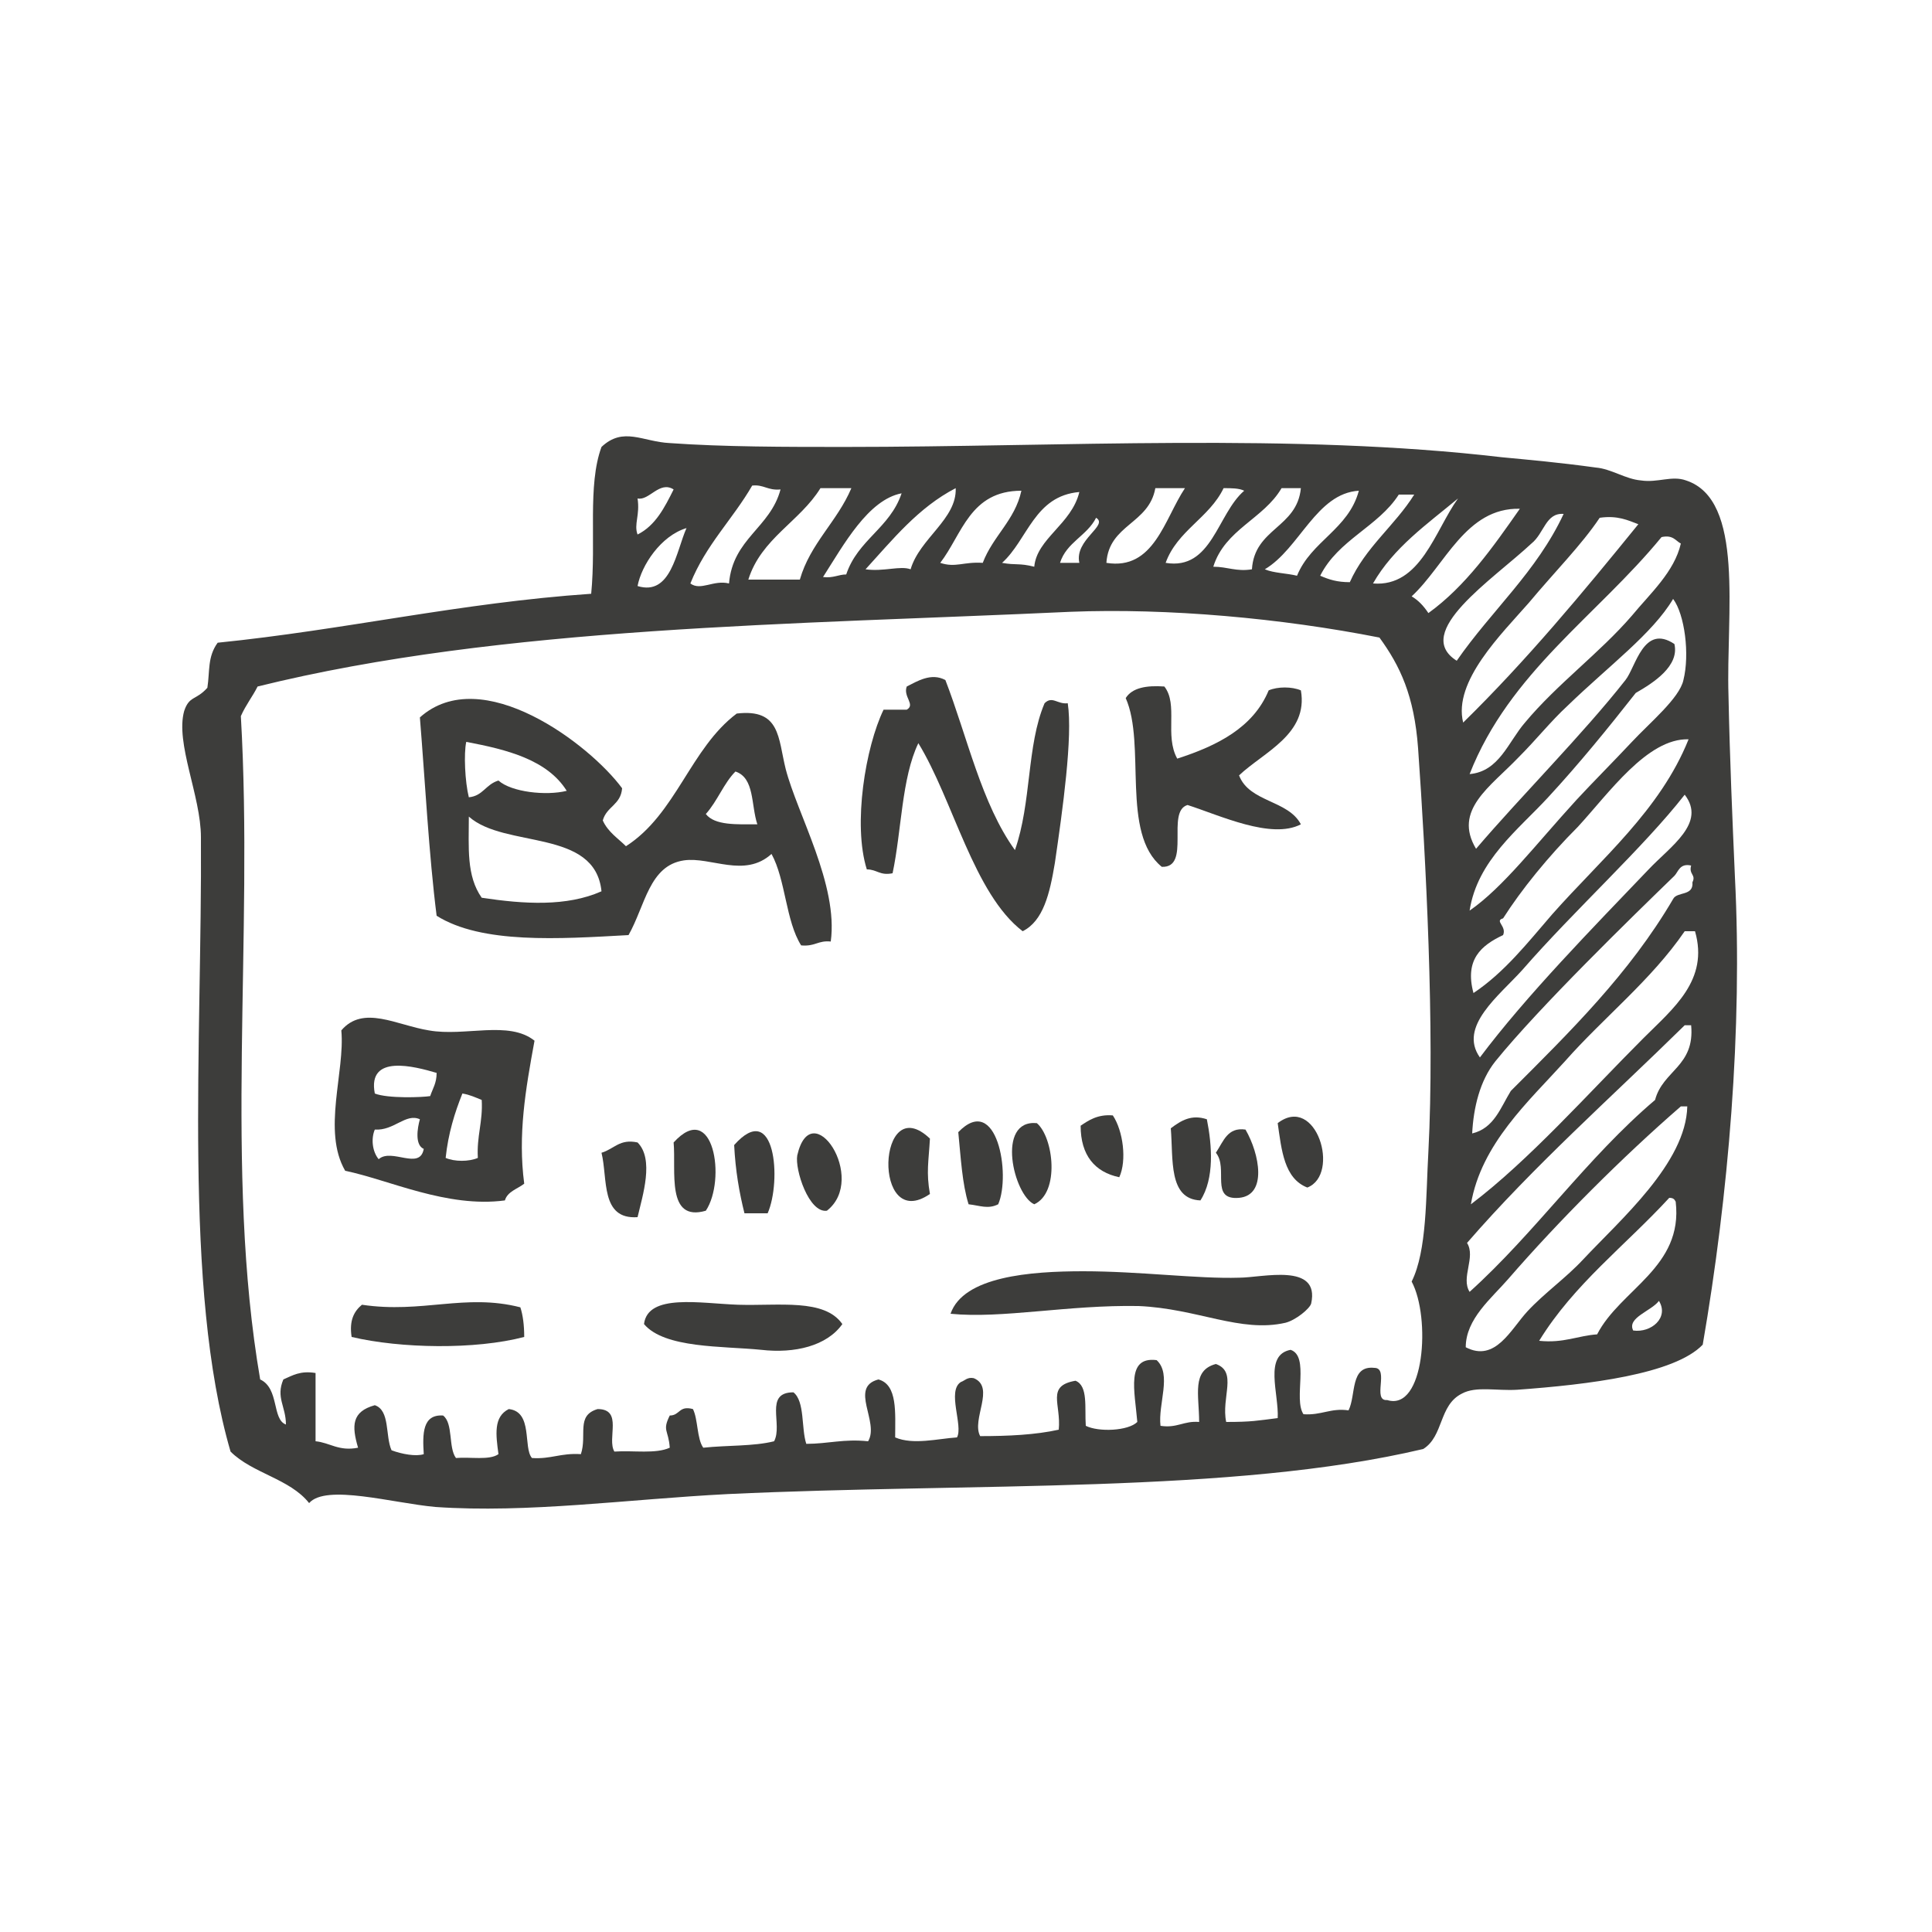 

<svg id="svg-72" version="1.1"  xmlns="http://www.w3.org/2000/svg" xmlns:xlink="http://www.w3.org/1999/xlink" x="0px" y="0px"
	 viewBox="0 0 150 150" style="enable-background:new 0 0 150 150;" xml:space="preserve">
<style type="text/css">
	.st0-72{fill:#3D3D3B;}
</style>
<g>
	<path class="st0-72" d="M126.8,103.3c1.4,0.2,2.8-1,2-2.3C128.2,101.8,126.3,102.3,126.8,103.3 M124,103.6c1.8-3.5,6.7-5.2,6.1-10.3
		c-0.1-0.2-0.2-0.3-0.5-0.3c-3.4,3.7-7.4,6.7-10.1,11.1C121.4,104.3,122.5,103.7,124,103.6 M130.5,85.9c-4.5,3.9-9.5,8.9-13.4,13.4
		c-1.3,1.5-3.3,3.1-3.3,5.3c2.3,1.2,3.5-1.4,4.8-2.8c1.3-1.4,3-2.6,4.3-4c2.9-3.1,8-7.5,8.1-11.9H130.5z M130.8,79.6
		c-5.7,5.6-11.7,10.9-16.9,16.9c0.7,1.1-0.5,2.7,0.2,3.8c5.1-4.6,9.1-10.4,14.4-14.9c0.6-2.3,3.1-2.6,2.8-5.8H130.8z M130.8,72.3
		c-2.6,3.8-6.3,6.7-9.3,10.1c-2.8,3.1-6.5,6.4-7.3,11.1c4.5-3.4,9.1-8.6,13.4-12.9c2.3-2.3,5.1-4.5,4-8.3H130.8z M131.3,67.2
		c-0.9-0.2-1,0.5-1.3,0.8c-3.2,3.1-10.5,10.2-13.9,14.4c-1.2,1.5-1.7,3.6-1.8,5.6c1.7-0.4,2.2-2,3-3.3c4.6-4.6,9.2-9.1,12.6-14.9
		c0.3-0.6,1.6-0.2,1.5-1.3C131.7,67.9,131.1,67.9,131.3,67.2 M118.2,75.3c-1.8,2-5,4.4-3.3,6.8c3.6-4.8,8.8-10.1,13.1-14.6
		c1.7-1.8,4.5-3.6,2.8-5.8C127.6,65.8,122.2,70.7,118.2,75.3 M122.5,64.2c-2.3,2.3-4.4,4.9-5.8,7.1c-0.7,0.2,0.3,0.6,0,1.3
		c-1.7,0.8-3,1.9-2.3,4.5c2.4-1.6,4.2-3.9,6.1-6.1c3.8-4.3,8.4-8.1,10.6-13.6C127.9,57.3,124.9,61.6,122.5,64.2 M109.6,99.5
		c1.2-2.4,1.1-6.6,1.3-10.1c0.5-9.5-0.2-22.8-0.8-31.3c-0.3-4.1-1.4-6.4-3-8.6c-7.6-1.5-16.4-2.3-24-2C61.7,48.5,39,48.6,20,53.3
		c-0.4,0.8-0.9,1.4-1.3,2.3c1,17.3-1.3,35.2,1.5,51.5c1.5,0.7,0.9,3.1,2,3.5c0-1.4-0.8-2.1-0.2-3.5c0.7-0.3,1.3-0.7,2.5-0.5v5.3
		c1.1,0.1,1.8,0.8,3.3,0.5c-0.5-1.7-0.5-2.8,1.3-3.3c1.2,0.4,0.8,2.4,1.3,3.5c0.8,0.3,1.9,0.5,2.5,0.3c-0.1-1.6-0.1-3.1,1.5-3
		c0.8,0.6,0.4,2.5,1,3.3c1.1-0.1,2.6,0.2,3.3-0.3c-0.2-1.5-0.4-2.9,0.8-3.5c1.9,0.2,1.1,3,1.8,3.8c1.5,0.1,2.2-0.4,3.8-0.3
		c0.5-1.5-0.4-3,1.3-3.5c2,0,0.7,2.3,1.3,3.3c1.5-0.1,3.2,0.2,4.3-0.3c-0.1-1.4-0.6-1.3,0-2.5c0.8,0,0.7-0.8,1.8-0.5
		c0.4,0.8,0.3,2.3,0.8,3c1.9-0.2,3.9-0.1,5.5-0.5c0.7-1.3-0.8-3.8,1.5-3.8c0.9,0.7,0.6,2.8,1,4c1.7,0,2.9-0.4,4.8-0.2
		c0.9-1.5-1.5-4.2,0.8-4.8c1.5,0.4,1.3,2.6,1.3,4.5c1.4,0.6,3.3,0.1,4.8,0c0.5-0.9-0.8-3.6,0.3-4.3c0.3-0.1,0.5-0.4,1-0.3
		c1.7,0.7-0.2,3.2,0.5,4.5c2.2,0,4.3-0.1,6.1-0.5c0.2-2-1-3.4,1.3-3.8c1,0.4,0.7,2.1,0.8,3.5c1,0.5,3.3,0.4,4-0.3
		c-0.2-2.4-0.9-5.1,1.5-4.8c1.2,1.1,0.1,3.4,0.3,5.1c1.3,0.2,1.8-0.4,3-0.3c0-2.1-0.6-4,1.3-4.5c1.7,0.6,0.4,2.6,0.8,4.5
		c2,0,2.4-0.1,4-0.3c0.1-1.9-1.1-4.9,1-5.3c1.5,0.5,0.2,3.8,1,5c1.4,0.1,2.1-0.5,3.5-0.3c0.6-1.2,0.1-3.5,2-3.3c1.2,0-0.2,2.6,1,2.5
		C110.6,109.6,111.1,102.3,109.6,99.5 M121.7,54.8c-1.3,1.2-2.4,2.6-3.8,4c-2.2,2.3-5.1,4.1-3.3,7.1c3.5-4.1,8.3-8.9,11.6-13.1
		c0.8-1,1.4-4.4,3.8-2.8c0.4,1.7-1.6,3-3,3.8c-2.2,2.8-4.4,5.5-6.8,8.1c-2.3,2.5-5.5,4.9-6.1,8.8c2.6-1.8,5.1-5.1,8.3-8.6
		c1.2-1.3,2.8-2.9,4.3-4.5c1.4-1.5,3.7-3.4,4-4.8c0.5-2,0.1-5.1-0.8-6.3C128.3,49.2,124.9,51.7,121.7,54.8 M129,41.7
		c-5,6.1-11.8,10.5-14.9,18.4c2.3-0.2,3-2.5,4.3-4c2.5-3,5.8-5.4,8.3-8.3c1.4-1.7,3.3-3.4,3.8-5.6C130.1,42,129.9,41.5,129,41.7
		 M49.5,45.5c2.6,0.8,3-2.7,3.8-4.5C51.3,41.6,49.8,43.9,49.5,45.5 M124.2,40.2c-1.4,2.1-3.5,4.2-5.5,6.6c-2.1,2.4-5.9,6.1-5.1,9.3
		c4.9-4.8,9.3-10.1,13.6-15.4C126.4,40.4,125.6,40,124.2,40.2 M82.3,43.7h1.5c-0.4-1.8,2.3-2.9,1.3-3.5
		C84.4,41.6,82.8,42.1,82.3,43.7 M118.9,42.2c-3,2.8-9.3,6.9-5.8,9.1c2.7-3.9,6.2-6.9,8.3-11.4C120,39.8,119.9,41.4,118.9,42.2
		 M109.6,46.3c0.5,0.3,0.9,0.7,1.3,1.3c2.9-2.1,5-5.1,7.1-8.1C113.8,39.4,112.2,43.9,109.6,46.3 M106.6,45.3
		c3.7,0.3,4.8-4.1,6.6-6.6C110.8,40.7,108.2,42.5,106.6,45.3 M108.6,38.4c-1.6,2.5-4.7,3.5-6.1,6.3c0.7,0.3,1.3,0.5,2.3,0.5
		c1.2-2.7,3.5-4.4,5-6.8H108.6z M77.8,43.7c1.1,0.2,1.3,0,2.5,0.3c0.2-2.2,2.9-3.3,3.5-5.8C80.3,38.5,79.8,41.9,77.8,43.7 M73,43.7
		c1.2,0.4,1.8-0.1,3.3,0c0.8-2.1,2.5-3.3,3-5.6C75.3,38.1,74.7,41.5,73,43.7 M98.2,44.2c0.7,0.3,1.7,0.3,2.5,0.5
		c1.1-2.7,4-3.6,4.8-6.6C102.2,38.3,100.9,42.6,98.2,44.2 M99.5,37.9c-1.4,2.4-4.4,3.2-5.3,6.1c1.1,0,1.8,0.4,3,0.2
		c0.2-3.2,3.5-3.2,3.8-6.3H99.5z M95,37.9c-1.1,2.3-3.6,3.3-4.5,5.8c3.6,0.6,4-3.8,6.1-5.6C96.2,37.9,95.6,37.9,95,37.9 M85.9,43.7
		c3.7,0.6,4.5-3.4,6.1-5.8h-2.3C89.2,40.7,86.1,40.7,85.9,43.7 M67.2,44.2c1.4,0.2,2.7-0.3,3.5,0c0.7-2.4,3.6-3.9,3.5-6.3
		C71.3,39.4,69.3,41.9,67.2,44.2 M63.9,44.8c0.8,0.1,1.2-0.2,1.8-0.2c0.9-2.7,3.4-3.6,4.3-6.3C67.4,38.8,65.5,42.3,63.9,44.8
		 M63.7,37.9c-1.6,2.6-4.6,3.9-5.6,7.1h4c0.8-2.8,2.9-4.5,4-7.1H63.7z M58.4,37.7c-1.5,2.6-3.6,4.6-4.8,7.6c0.8,0.6,1.8-0.3,3,0
		c0.3-3.5,3.2-4.3,4-7.3C59.6,38.1,59.3,37.6,58.4,37.7 M49.5,38.7c0.2,1.3-0.3,2,0,2.8c1.4-0.7,2.1-2.1,2.8-3.5
		C51.2,37.3,50.4,38.9,49.5,38.7 M24,116.7c-1.5-1.9-4.4-2.3-6.1-4c-3.7-12.7-2.2-31.7-2.3-47.7c0-3.2-2-7.3-1.3-9.8
		c0.4-1.2,0.9-0.8,1.8-1.8c0.2-1.3,0-2.4,0.8-3.5c9.9-1,18.8-3.1,29-3.8c0.4-4.1-0.3-8.4,0.8-11.4c1.7-1.6,3.2-0.4,5.3-0.3
		c4.2,0.3,9,0.3,13.6,0.3c16.9,0,34.8-1.1,51,0.8c2.1,0.2,4.4,0.4,7.3,0.8c1.2,0.1,2.3,0.9,3.5,1c1.3,0.2,2.4-0.4,3.5,0
		c4.6,1.5,3.1,10.4,3.3,16.7c0.1,4.9,0.3,9.5,0.5,14.1c0.6,11.8-0.5,24.7-2.5,36.3c-2.2,2.3-8.9,3.1-14.4,3.5
		c-1.6,0.1-3.2-0.3-4.3,0.3c-1.8,0.9-1.4,3.3-3,4.3c-14.8,3.5-34.9,2.6-54,3.5c-7.8,0.4-15.5,1.5-22.7,1
		C30.5,116.7,25.3,115.2,24,116.7"/>
	<path class="st0-72" d="M78.8,66c1.3-3.7,0.9-8.1,2.3-11.4c0.6-0.6,1,0.1,1.8,0c0.4,2.6-0.4,8.3-1,12.4c-0.4,2.4-0.9,4.5-2.5,5.3
		c-3.8-2.9-5.4-10.2-8.1-14.6c-1.3,2.7-1.3,6.8-2,10.1c-1,0.2-1.2-0.3-2-0.3c-1.1-3.5-0.1-9.5,1.3-12.4h1.8c0.7-0.4-0.3-1,0-1.8
		c0.8-0.4,1.9-1.1,3-0.5C75.1,57.2,76.2,62.4,78.8,66"/>
	<path class="st0-72" d="M90.4,53.3c1.1,1.4,0,3.8,1,5.6c3.1-1,5.9-2.4,7.1-5.3c0.7-0.3,1.8-0.3,2.5,0c0.6,3.4-2.9,4.8-4.8,6.6
		c0.8,2.1,3.8,1.9,4.8,3.8c-2.3,1.2-6.3-0.7-8.8-1.5c-1.7,0.5,0.3,4.9-2,4.8c-3.2-2.6-1.2-9.5-2.8-13.1C87.9,53.4,89,53.2,90.4,53.3
		"/>
	<path class="st0-72" d="M37.4,69.7c3.3,0.5,6.6,0.7,9.3-0.5c-0.5-4.9-7.5-3.3-10.3-5.8C36.4,65.8,36.2,68,37.4,69.7 M57.1,59.9
		c-0.9,0.9-1.4,2.3-2.3,3.3c0.7,0.9,2.4,0.8,4,0.8C58.3,62.5,58.6,60.4,57.1,59.9 M36.4,61.9c1.1-0.1,1.3-1,2.3-1.3
		c1,0.9,3.7,1.2,5.3,0.8c-1.5-2.4-4.6-3.2-7.8-3.8C36,58.5,36.1,60.7,36.4,61.9 M48.3,61.2c-0.1,1.3-1.2,1.4-1.5,2.5
		c0.4,0.9,1.2,1.4,1.8,2c3.9-2.5,5-7.6,8.6-10.3c3.4-0.4,3.2,1.9,3.8,4.3c0.9,3.5,4.1,9,3.5,13.4c-1-0.1-1.2,0.4-2.3,0.3
		c-1.2-1.9-1.2-5.1-2.3-7.1c-2.1,1.9-4.7,0.2-6.8,0.5c-2.7,0.4-3,3.5-4.3,5.8c-5.4,0.3-11.4,0.7-14.9-1.5
		c-0.6-4.7-0.9-10.5-1.3-15.4C37.4,51.4,45.8,57.8,48.3,61.2"/>
	<path class="st0-72" d="M29.1,87.7c-0.3,0.7-0.2,1.7,0.3,2.3c1-0.9,3.2,0.9,3.5-0.8c-0.7-0.3-0.5-1.6-0.3-2.3
		C31.5,86.4,30.6,87.8,29.1,87.7 M34.6,89.9c0.7,0.3,1.8,0.3,2.5,0c-0.1-1.7,0.4-2.8,0.3-4.5c-0.5-0.2-0.9-0.4-1.5-0.5
		C35.3,86.4,34.8,88,34.6,89.9 M29.1,84.9c1,0.4,3.7,0.3,4.3,0.2c0.2-0.6,0.5-1,0.5-1.8C32.2,82.8,28.5,81.8,29.1,84.9 M41.5,80.8
		c-0.7,3.8-1.3,7.3-0.8,11.1c-0.5,0.4-1.3,0.6-1.5,1.3c-4.5,0.6-9-1.6-12.4-2.3c-1.8-3.1,0-7.7-0.3-10.9c1.7-2,4.3-0.4,6.8,0
		C36.1,80.5,39.5,79.2,41.5,80.8"/>
	<path class="st0-72" d="M86.4,86.6c0.8,1.2,1.1,3.5,0.5,4.8c-1.9-0.4-3-1.7-3-4C84.5,87,85.2,86.5,86.4,86.6"/>
	<path class="st0-72" d="M93.7,86.9c0.4,2,0.6,4.6-0.5,6.3c-2.5-0.1-2.1-3.2-2.3-5.6C91.7,87,92.5,86.5,93.7,86.9"/>
	<path class="st0-72" d="M101.5,92.2c-1.8-0.7-2-2.9-2.3-5C102.2,84.9,104.1,91.2,101.5,92.2"/>
	<path class="st0-72" d="M77.5,93.5c-0.8,0.4-1.4,0.1-2.3,0c-0.5-1.6-0.6-3.6-0.8-5.6C77.4,84.8,78.5,91.2,77.5,93.5"/>
	<path class="st0-72" d="M80.3,93.5c-1.6-0.7-3-6.6,0.2-6.3C81.8,88.3,82.3,92.6,80.3,93.5"/>
	<path class="st0-72" d="M54.8,94c-3.1,0.9-2.3-3.1-2.5-5.3C55.4,85.3,56.4,91.6,54.8,94"/>
	<path class="st0-72" d="M59.6,94.2h-1.8c-0.4-1.6-0.7-3.3-0.8-5.3C60.2,85.3,60.7,91.7,59.6,94.2"/>
	<path class="st0-72" d="M72.2,88.4c-0.1,1.8-0.3,2.6,0,4.3C67.7,95.8,68.1,84.5,72.2,88.4"/>
	<path class="st0-72" d="M96.7,87.7c1.1,1.9,1.7,5.1-0.5,5.3c-2.3,0.2-0.8-2.3-1.8-3.5C95,88.6,95.3,87.5,96.7,87.7"/>
	<path class="st0-72" d="M64.2,94c-1.4,0.2-2.5-3.2-2.3-4.3C63,84.9,67.4,91.5,64.2,94"/>
	<path class="st0-72" d="M49.5,88.7c1.3,1.3,0.4,4.1,0,5.8c-2.9,0.2-2.3-3-2.8-5C47.7,89.2,48.1,88.4,49.5,88.7"/>
	<path class="st0-72" d="M73.8,102c1-2.9,6.2-3.3,10.3-3.3c4.4,0,8.9,0.6,12.1,0.5c1.8,0,6.3-1.2,5.6,2c-0.1,0.4-1.2,1.3-2,1.5
		c-3.5,0.8-6.8-1.1-11.4-1.3C82.9,101.3,77.8,102.4,73.8,102"/>
	<path class="st0-72" d="M40.4,101.5c0.2,0.6,0.3,1.4,0.3,2.3c-3.8,1-9.6,0.9-13.4,0c-0.2-1.3,0.2-2,0.8-2.5
		C32.8,102,36.1,100.4,40.4,101.5"/>
	<path class="st0-72" d="M65.4,102.8c-1.2,1.7-3.7,2.3-6.3,2c-3-0.3-7.5-0.1-9.1-2c0.3-2.4,4.4-1.6,7.3-1.5
		C60.5,101.4,64,100.8,65.4,102.8"/>
</g>
</svg>
